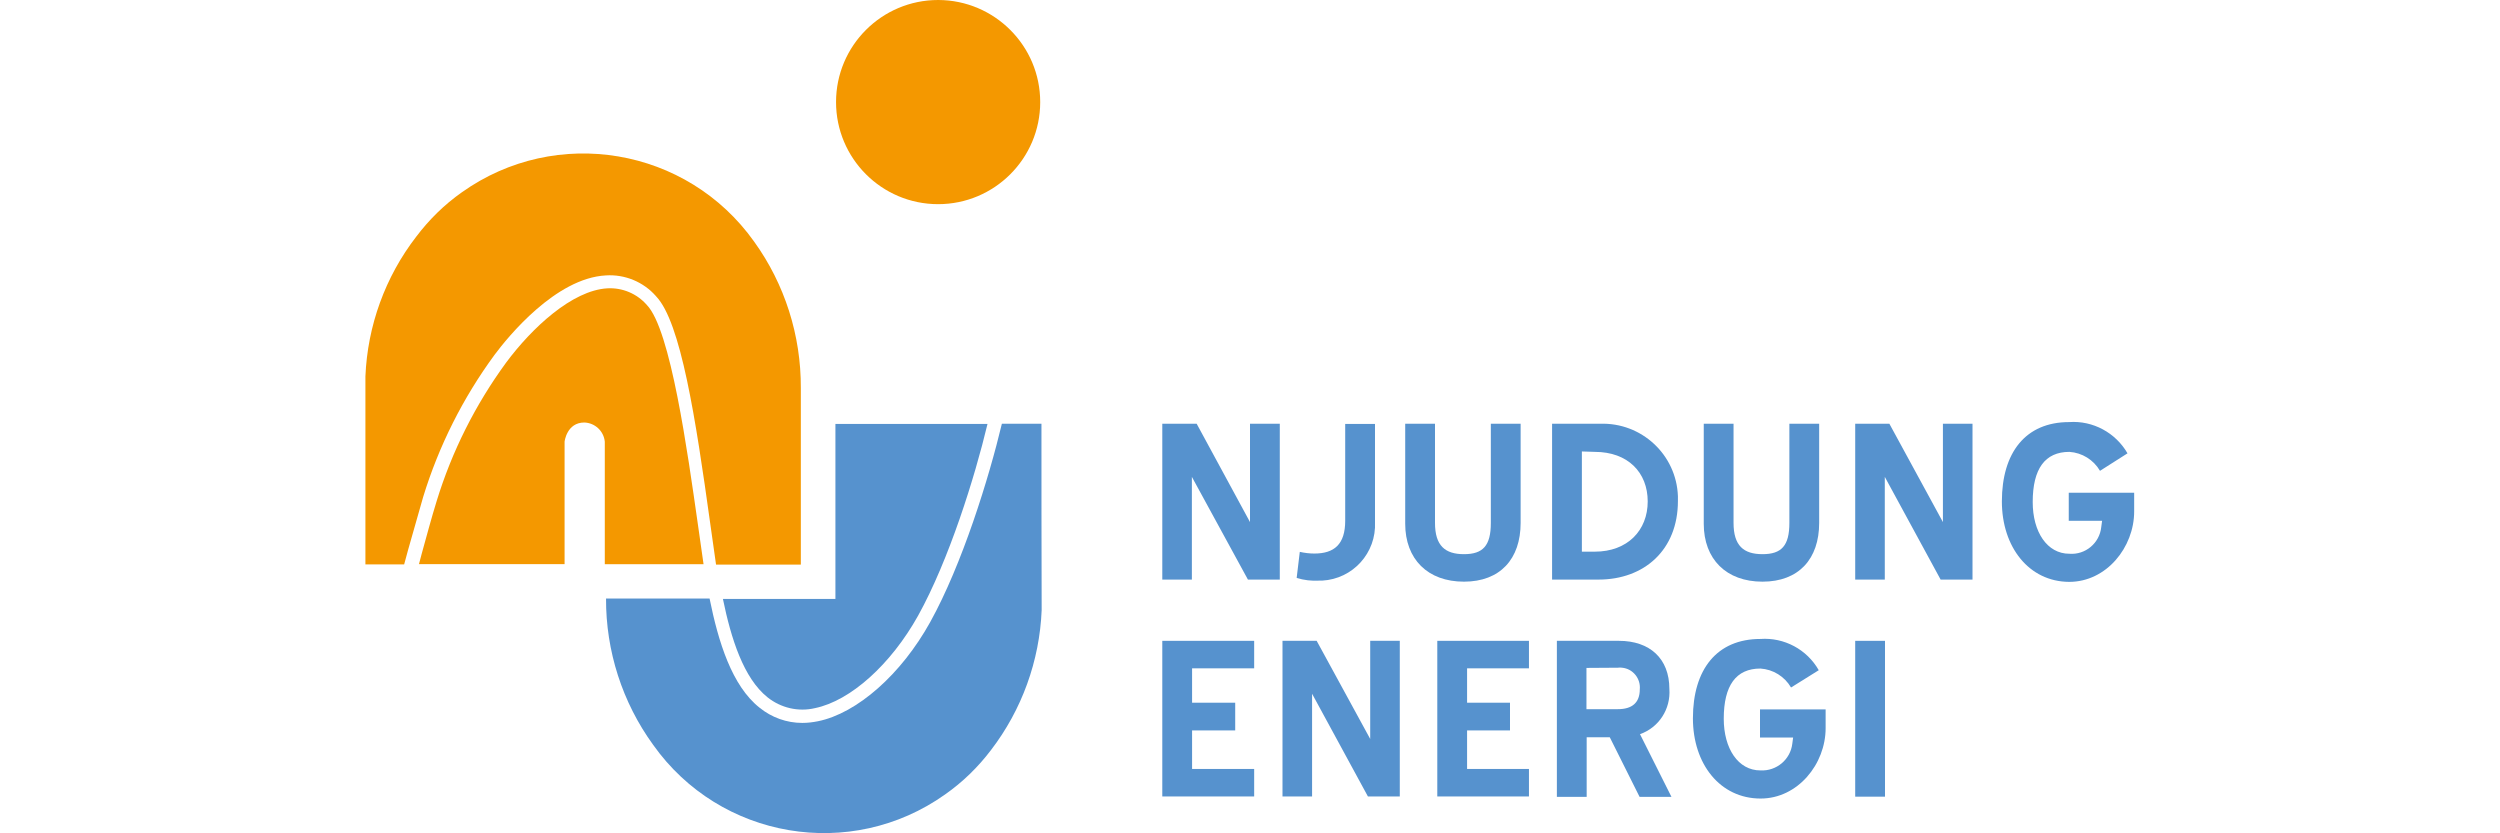 <?xml version="1.0" encoding="utf-8"?>
<!-- Generator: Adobe Illustrator 25.0.1, SVG Export Plug-In . SVG Version: 6.00 Build 0)  -->
<!DOCTYPE svg PUBLIC "-//W3C//DTD SVG 1.1//EN" "http://www.w3.org/Graphics/SVG/1.1/DTD/svg11.dtd">
<svg version="1.1" id="Lager_1" xmlns="http://www.w3.org/2000/svg" xmlns:xlink="http://www.w3.org/1999/xlink" x="0px" y="0px"
	 width="1200px" height="400px" viewBox="0 0 1200 400" style="enable-background:new 0 0 1200 400;" xml:space="preserve">
<g id="Lager_2_1_">
	<g id="Lager_1-2">
		<polyline style="fill:#5692CE;" points="572.1,228.9 572.1,278.2 557.9,278.2 557.9,203.4 574.4,203.4 600,250.6 600,203.4 614.3,203.4 
			614.3,278.2 599,278.2 572.1,228.9 		"/>
		<path style="fill:#5692CE;" d="M660,203.4v47.2c0.7,14.8-10.6,27.3-25.4,28.1c-0.5,0-0.9,0-1.4,0c-3.7,0.2-7.3-0.2-10.8-1.3l1.5-12.5
			c2.3,0.5,4.6,0.8,7,0.8c9.5,0,14.8-4.4,14.8-15.7v-46.5H660"/>
		<path style="fill:#5692CE;" d="M674.5,251.4v-48h14.3V251c0,10.9,4.8,15,13.9,15c9.1,0,12.9-4,12.9-15v-47.6h14.3V251
			c0,17.3-9.8,28.2-27.2,28.2S674.5,268.4,674.5,251.4"/>
		<path style="fill:#5692CE;" d="M745,278.2v-74.8H768c19.9-0.7,36.7,14.8,37.4,34.8c0,0.8,0,1.5,0,2.3c0,23.5-16.2,37.7-38.1,37.7
			L745,278.2 M759.3,216.7v48.1h6.2c15.7,0,25.4-10.2,25.4-24.1s-9.5-23.8-25.4-23.8L759.3,216.7z"/>
		<path style="fill:#5692CE;" d="M817.8,251.4v-48h14.3V251c0,10.9,4.8,15,13.9,15c9.1,0,12.9-4,12.9-15v-47.6h14.3V251
			c0,17.3-9.8,28.2-27.2,28.2S817.8,268.4,817.8,251.4"/>
		<polyline style="fill:#5692CE;" points="904.7,228.9 904.7,278.2 890.5,278.2 890.5,203.4 906.9,203.4 932.6,250.6 932.6,203.4 
			946.8,203.4 946.8,278.2 931.5,278.2 904.7,228.9 		"/>
		<polyline style="fill:#5692CE;" points="557.9,307.6 602,307.6 602,320.8 572.2,320.8 572.2,337.3 592.9,337.3 592.9,350.6 572.2,350.6 
			572.2,369.1 602,369.1 602,382.3 557.9,382.3 557.9,307.6 		"/>
		<polyline style="fill:#5692CE;" points="629.8,333 629.8,382.3 615.6,382.3 615.6,307.6 632,307.6 657.7,354.7 657.7,307.6 671.9,307.6 
			671.9,382.3 656.6,382.3 629.8,333 		"/>
		<polyline style="fill:#5692CE;" points="689.9,307.6 733.9,307.6 733.9,320.8 704.2,320.8 704.2,337.3 724.8,337.3 724.8,350.6 
			704.2,350.6 704.2,369.1 733.9,369.1 733.9,382.3 689.9,382.3 689.9,307.6 		"/>
		<path style="fill:#5692CE;" d="M772.8,353.9h-11.2v28.6h-14.3v-74.9h29.8c14.7,0,24.2,8.4,24.2,23.1c0.7,9.6-5,18.5-14.1,21.7l15.1,30.1
			H787l-14.3-28.6 M761.5,320.6v19.8h15.1c6.8,0,10.5-3.1,10.5-9.5c0.5-5.2-3.3-9.9-8.5-10.4c-0.7-0.1-1.3-0.1-2,0L761.5,320.6z"/>
		<path style="fill:#5692CE;" d="M812.6,344.8c0-23.5,11.5-38.1,32.4-38.1c11.4-0.8,22.3,5,28,15l-13.3,8.3c-3.1-5.3-8.6-8.7-14.7-9.1
			c-11.7,0-17.6,8.1-17.6,24.1c0,14.3,6.9,24.8,17.6,24.8c7.7,0.4,14.4-5.2,15.3-12.8l0.4-3h-15.9v-13.5h31.5v9
			c0,17.3-13.4,33.8-31.2,33.8C825.6,383.3,812.6,366.7,812.6,344.8"/>
		<path style="fill:#5692CE;" d="M960.9,240.7c0-23.5,11.4-38.1,32.3-38.1c11.4-0.8,22.3,5.1,28,15L1008,226c-3.1-5.3-8.6-8.7-14.7-9.1
			c-11.7,0-17.6,8.1-17.6,24.1c0,14.3,6.9,24.8,17.6,24.8c7.7,0.6,14.5-5.1,15.3-12.8l0.4-3H993v-13.5h31.4v9
			c0,17.2-13.3,33.8-31.2,33.8C973.9,279.2,960.9,262.6,960.9,240.7"/>
		<rect x="890.5" y="307.6" style="fill:#5692CE;" width="14.3" height="74.8"/>
		<path style="fill:#F49800;" d="M499.3,49c0,27.1-22,49-49,49c-27.1,0-49-22-49-49c0-27.1,22-49,49-49c0,0,0.1,0,0.1,0
			C477.4,0.1,499.3,22,499.3,49"/>
		<path style="fill:#5692CE;" d="M368.4,334.7c6.4,5.1,14.8,7.1,22.8,5.2c17-3.5,36.4-20.9,49.5-44.4c14.8-26.7,27.2-66.4,33.3-92h-73v84
			h-54C350.9,306.5,356.9,325.5,368.4,334.7"/>
		<path style="fill:#5692CE;" d="M499.9,203.4h-19c-6.2,26-19,67.4-34.4,95.2c-13.9,25.1-35.1,43.8-53.9,47.6c-2.5,0.5-5,0.8-7.5,0.8
			c-7.5,0-14.7-2.6-20.5-7.3c-13.3-10.5-19.8-31.6-24-52.4h-49.7c-0.1,25.2,7.8,49.8,22.6,70.2c32.1,45.3,94.9,56,140.2,23.8
			c8.4-5.9,15.8-13.1,22-21.3c14.8-19.3,23.3-42.8,24.3-67.1C499.9,291,499.9,203.4,499.9,203.4"/>
		<path style="fill:#F49800;" d="M310.5,146.4c-4.8-5.5-11.8-8.4-19-8c-16.9,1-36.2,19-48.6,35.7c-14.7,20.1-26,42.6-33.3,66.4
			c-2.5,8.1-4.8,16.7-7.1,25l-1.4,5.3h69.9V212c0,0,1-9.2,9.5-9.2c5.1,0.2,9.3,4.1,9.8,9.2v58.8h47.4c-0.8-5.4-1.7-11.9-2.7-19
			C330,216.8,321.9,158.2,310.5,146.4"/>
		<g>
			<defs>
				<rect id="SVGID_1_" x="175.5" y="0" width="849" height="400"/>
			</defs>
			<clipPath id="SVGID_2_">
				<use xlink:href="#SVGID_1_"  style="overflow:visible;"/>
			</clipPath>
			<g style="clip-path:url(#SVGID_2_);">
				<path style="fill:#F49800;" d="M203.1,238.6c7.5-24.5,19.1-47.6,34.3-68.3c6.4-8.6,29.3-36.8,53.4-38.1c9.1-0.6,18.1,3.1,24.1,10
					c11.9,12.4,19,58.6,26,109c1,7.4,2,14.3,2.8,19.8h40.7v-84.8c0.1-25.2-7.7-49.8-22.4-70.2c-32.2-45.3-95-55.9-140.3-23.7
					c-8.4,5.9-15.7,13.1-21.9,21.3c-14.9,19.3-23.4,42.8-24.4,67.1c0,2,0,90.2,0,90.2h18.6c0.6-2.3,1.3-4.8,1.9-7
					C198.3,255.4,200.8,246.8,203.1,238.6"/>
			</g>
		</g>
	</g>
</g>
</svg>
